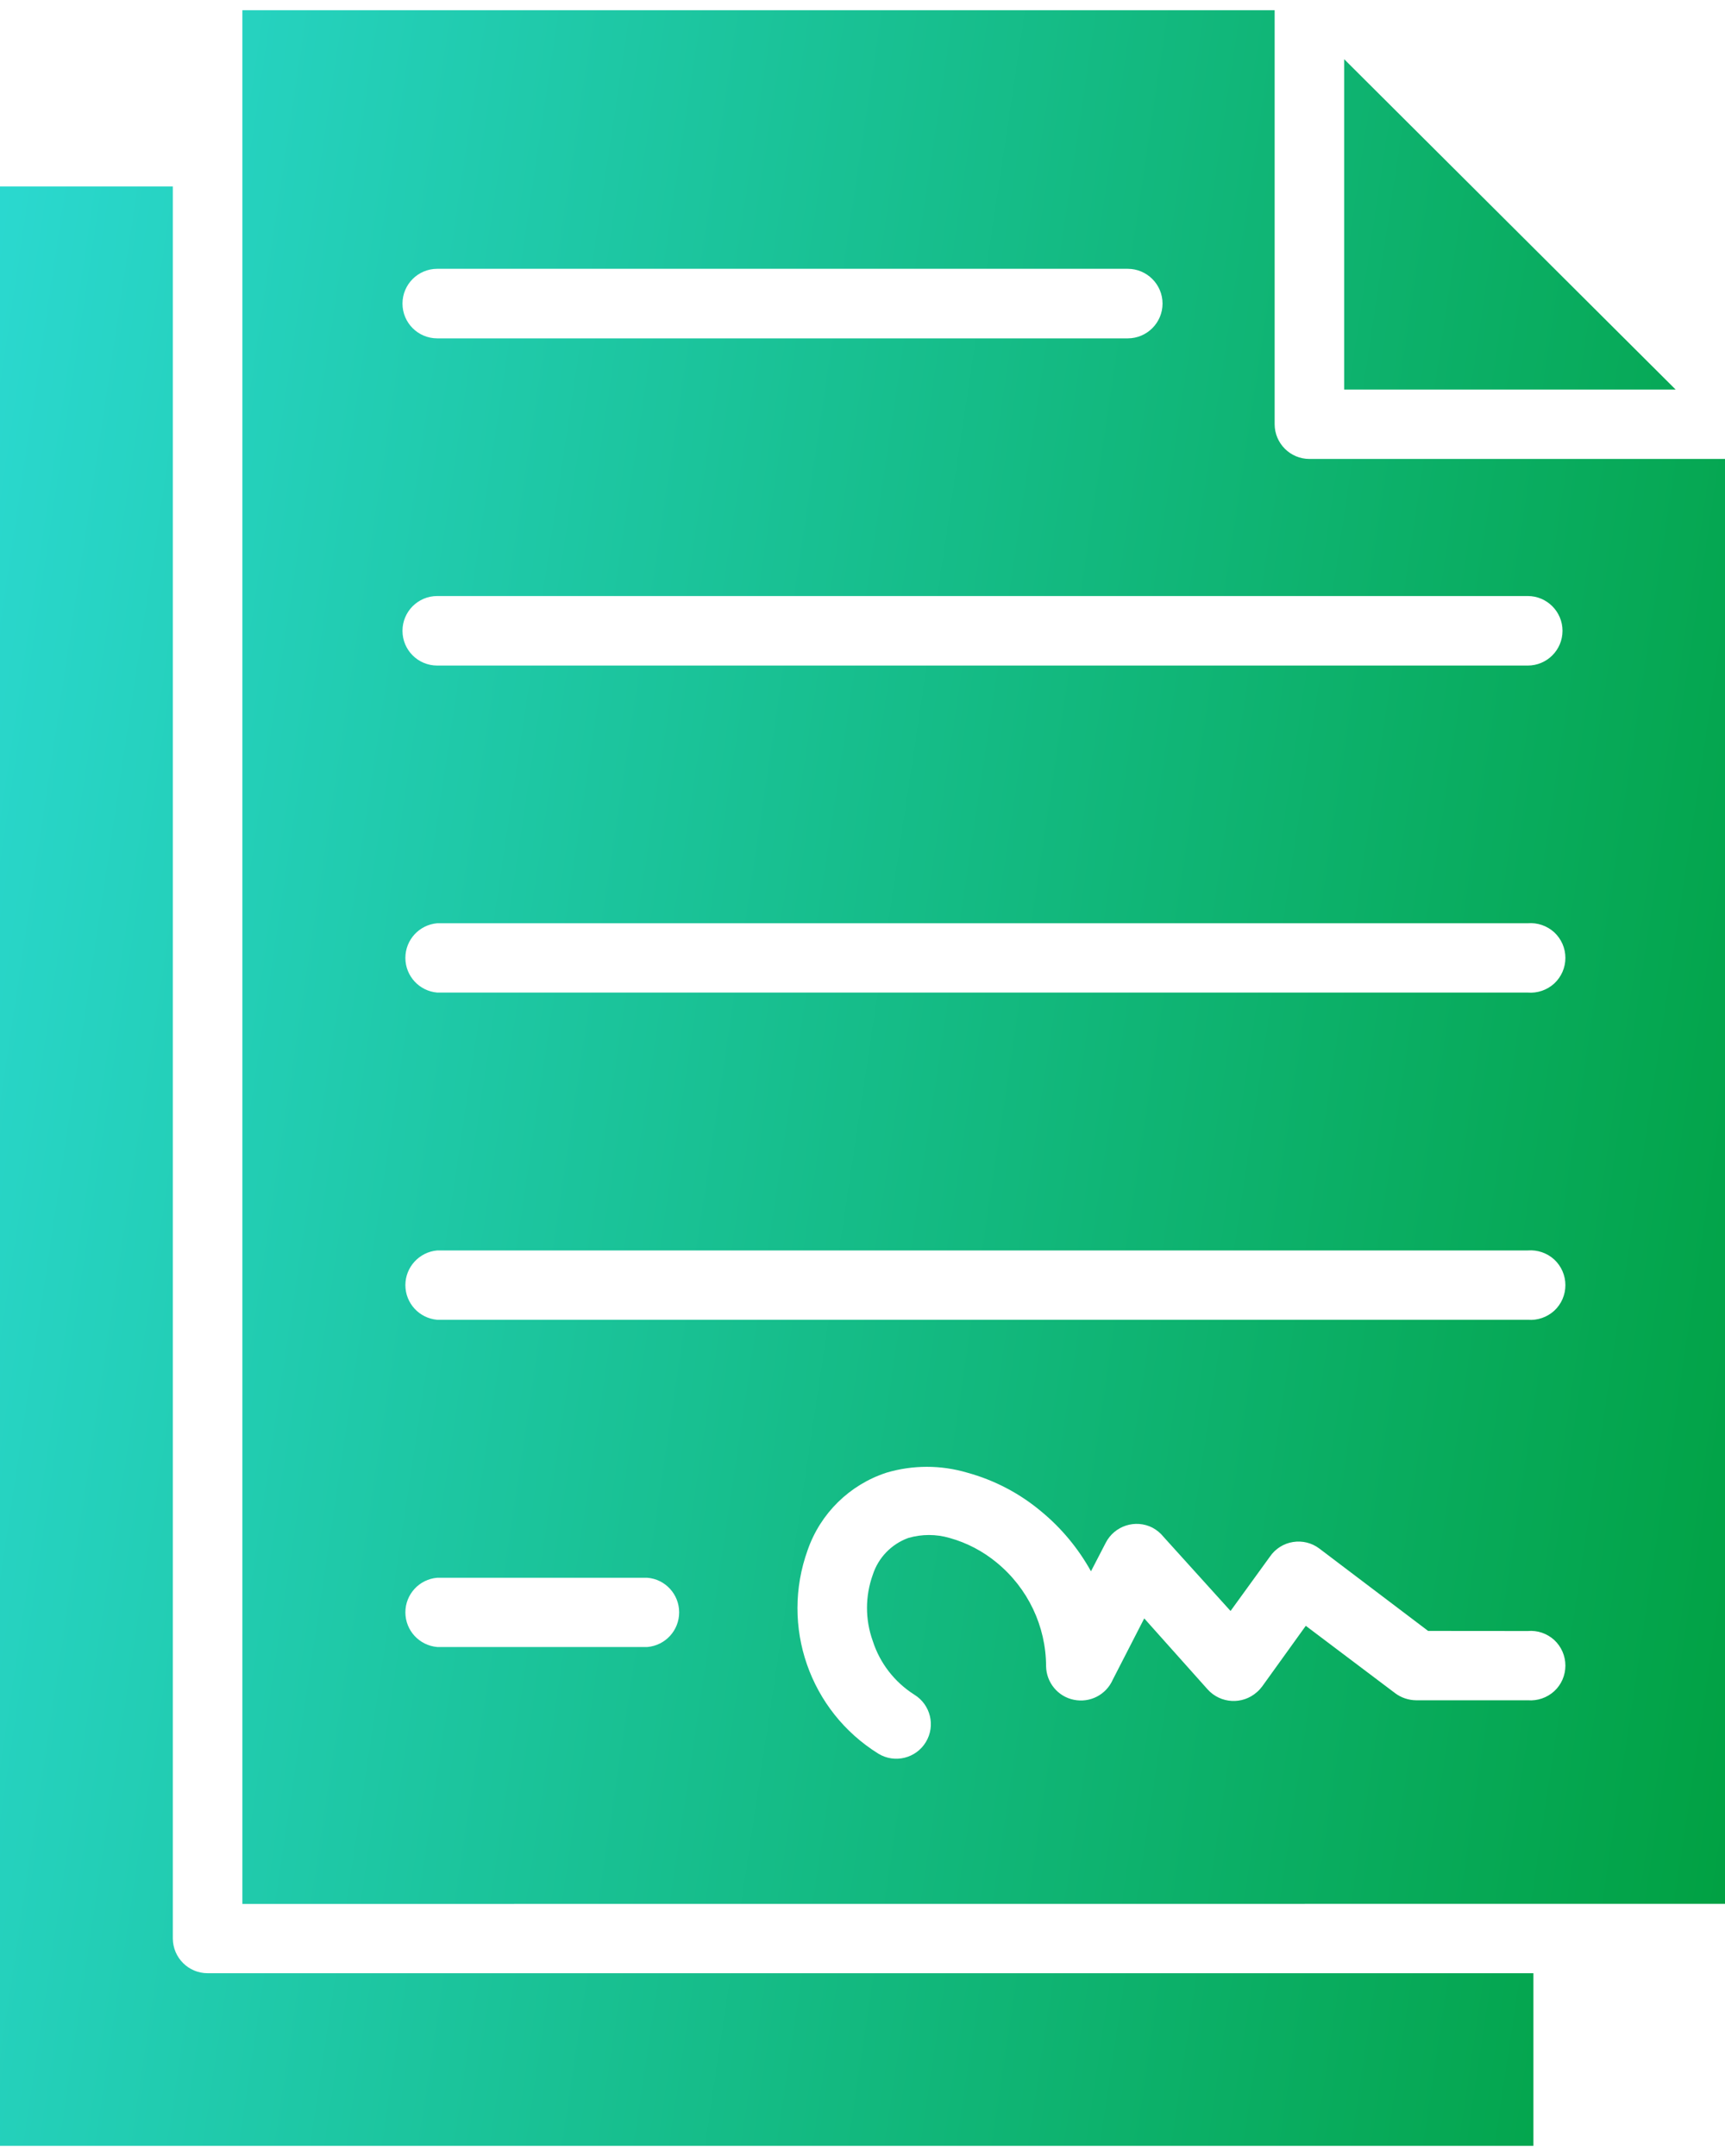 <svg width="80" height="100" viewBox="0 0 80 100" fill="none" xmlns="http://www.w3.org/2000/svg">
<path fill-rule="evenodd" clip-rule="evenodd" d="M80 21.287H60.727C59.837 21.287 59.114 20.563 59.114 19.674V0.473H11.24V88.309L80 88.305L80 21.287ZM62.34 2.747L77.713 18.07H62.34V2.747ZM8.015 8.648V89.918C8.024 90.807 8.743 91.522 9.628 91.522H71.115V99.528H0V8.649L8.015 8.648ZM20.279 15.694C19.385 15.694 18.666 14.97 18.666 14.081C18.666 13.192 19.385 12.468 20.279 12.468H52.302C53.191 12.468 53.915 13.192 53.915 14.081C53.915 14.97 53.191 15.694 52.302 15.694H20.279ZM20.279 30.87C19.385 30.87 18.666 30.151 18.666 29.258C18.666 28.369 19.385 27.645 20.279 27.645H70.852C71.741 27.645 72.464 28.369 72.464 29.258C72.464 30.151 71.741 30.87 70.852 30.87H20.279ZM20.279 46.038C19.443 45.967 18.8 45.27 18.8 44.43C18.8 43.59 19.443 42.893 20.279 42.822H70.852C71.303 42.786 71.745 42.938 72.08 43.242C72.411 43.55 72.598 43.979 72.598 44.43C72.598 44.881 72.411 45.31 72.08 45.618C71.745 45.922 71.303 46.074 70.852 46.038L20.279 46.038ZM20.279 61.215C19.443 61.143 18.8 60.447 18.8 59.607C18.8 58.771 19.443 58.07 20.279 57.998H70.852C71.303 57.963 71.745 58.114 72.08 58.418C72.411 58.727 72.598 59.156 72.598 59.607C72.598 60.058 72.411 60.491 72.08 60.795C71.745 61.099 71.303 61.251 70.852 61.215L20.279 61.215ZM20.279 76.392C19.443 76.32 18.8 75.623 18.8 74.784C18.8 73.948 19.443 73.247 20.279 73.18H30.022C30.858 73.247 31.497 73.948 31.497 74.784C31.497 75.623 30.858 76.32 30.022 76.392H20.279ZM42.398 78.599C43.153 79.059 43.398 80.042 42.938 80.801C42.483 81.556 41.495 81.802 40.74 81.342C37.55 79.363 36.183 75.427 37.456 71.897C38.046 70.195 39.4 68.864 41.115 68.305C42.335 67.944 43.635 67.944 44.855 68.305C46.115 68.65 47.285 69.262 48.286 70.102C49.224 70.874 50.006 71.817 50.596 72.88L51.283 71.553C51.69 70.767 52.655 70.454 53.446 70.856C53.647 70.964 53.825 71.111 53.968 71.29L57.069 74.721L58.901 72.192C59.146 71.835 59.535 71.589 59.964 71.522C60.397 71.451 60.84 71.562 61.188 71.826L66.232 75.646L70.851 75.65C71.303 75.61 71.745 75.762 72.08 76.066C72.411 76.374 72.598 76.803 72.598 77.254C72.598 77.705 72.411 78.139 72.08 78.442C71.745 78.746 71.303 78.898 70.851 78.862H65.669C65.321 78.858 64.977 78.742 64.7 78.532L60.558 75.409L58.534 78.223C58.463 78.317 58.383 78.407 58.293 78.483C57.627 79.077 56.604 79.023 56.006 78.358L53.066 75.065L51.605 77.911C51.297 78.608 50.551 78.992 49.805 78.84C49.063 78.693 48.527 78.04 48.514 77.285C48.509 75.422 47.669 73.662 46.226 72.478C45.588 71.951 44.846 71.558 44.042 71.335C43.416 71.151 42.751 71.151 42.121 71.335C41.339 71.62 40.731 72.25 40.477 73.041C40.119 74.037 40.119 75.123 40.477 76.115C40.807 77.142 41.486 78.018 42.398 78.599Z" fill="url(#paint0_linear_2267_4093)"/>
<defs>
<linearGradient id="paint0_linear_2267_4093" x1="0.028" y1="1.014" x2="92.792" y2="14.92" gradientUnits="userSpaceOnUse">
<stop stop-color="#2BD9D1"/>
<stop offset="1" stop-color="#00A040"/>
</linearGradient>
</defs>
</svg>
